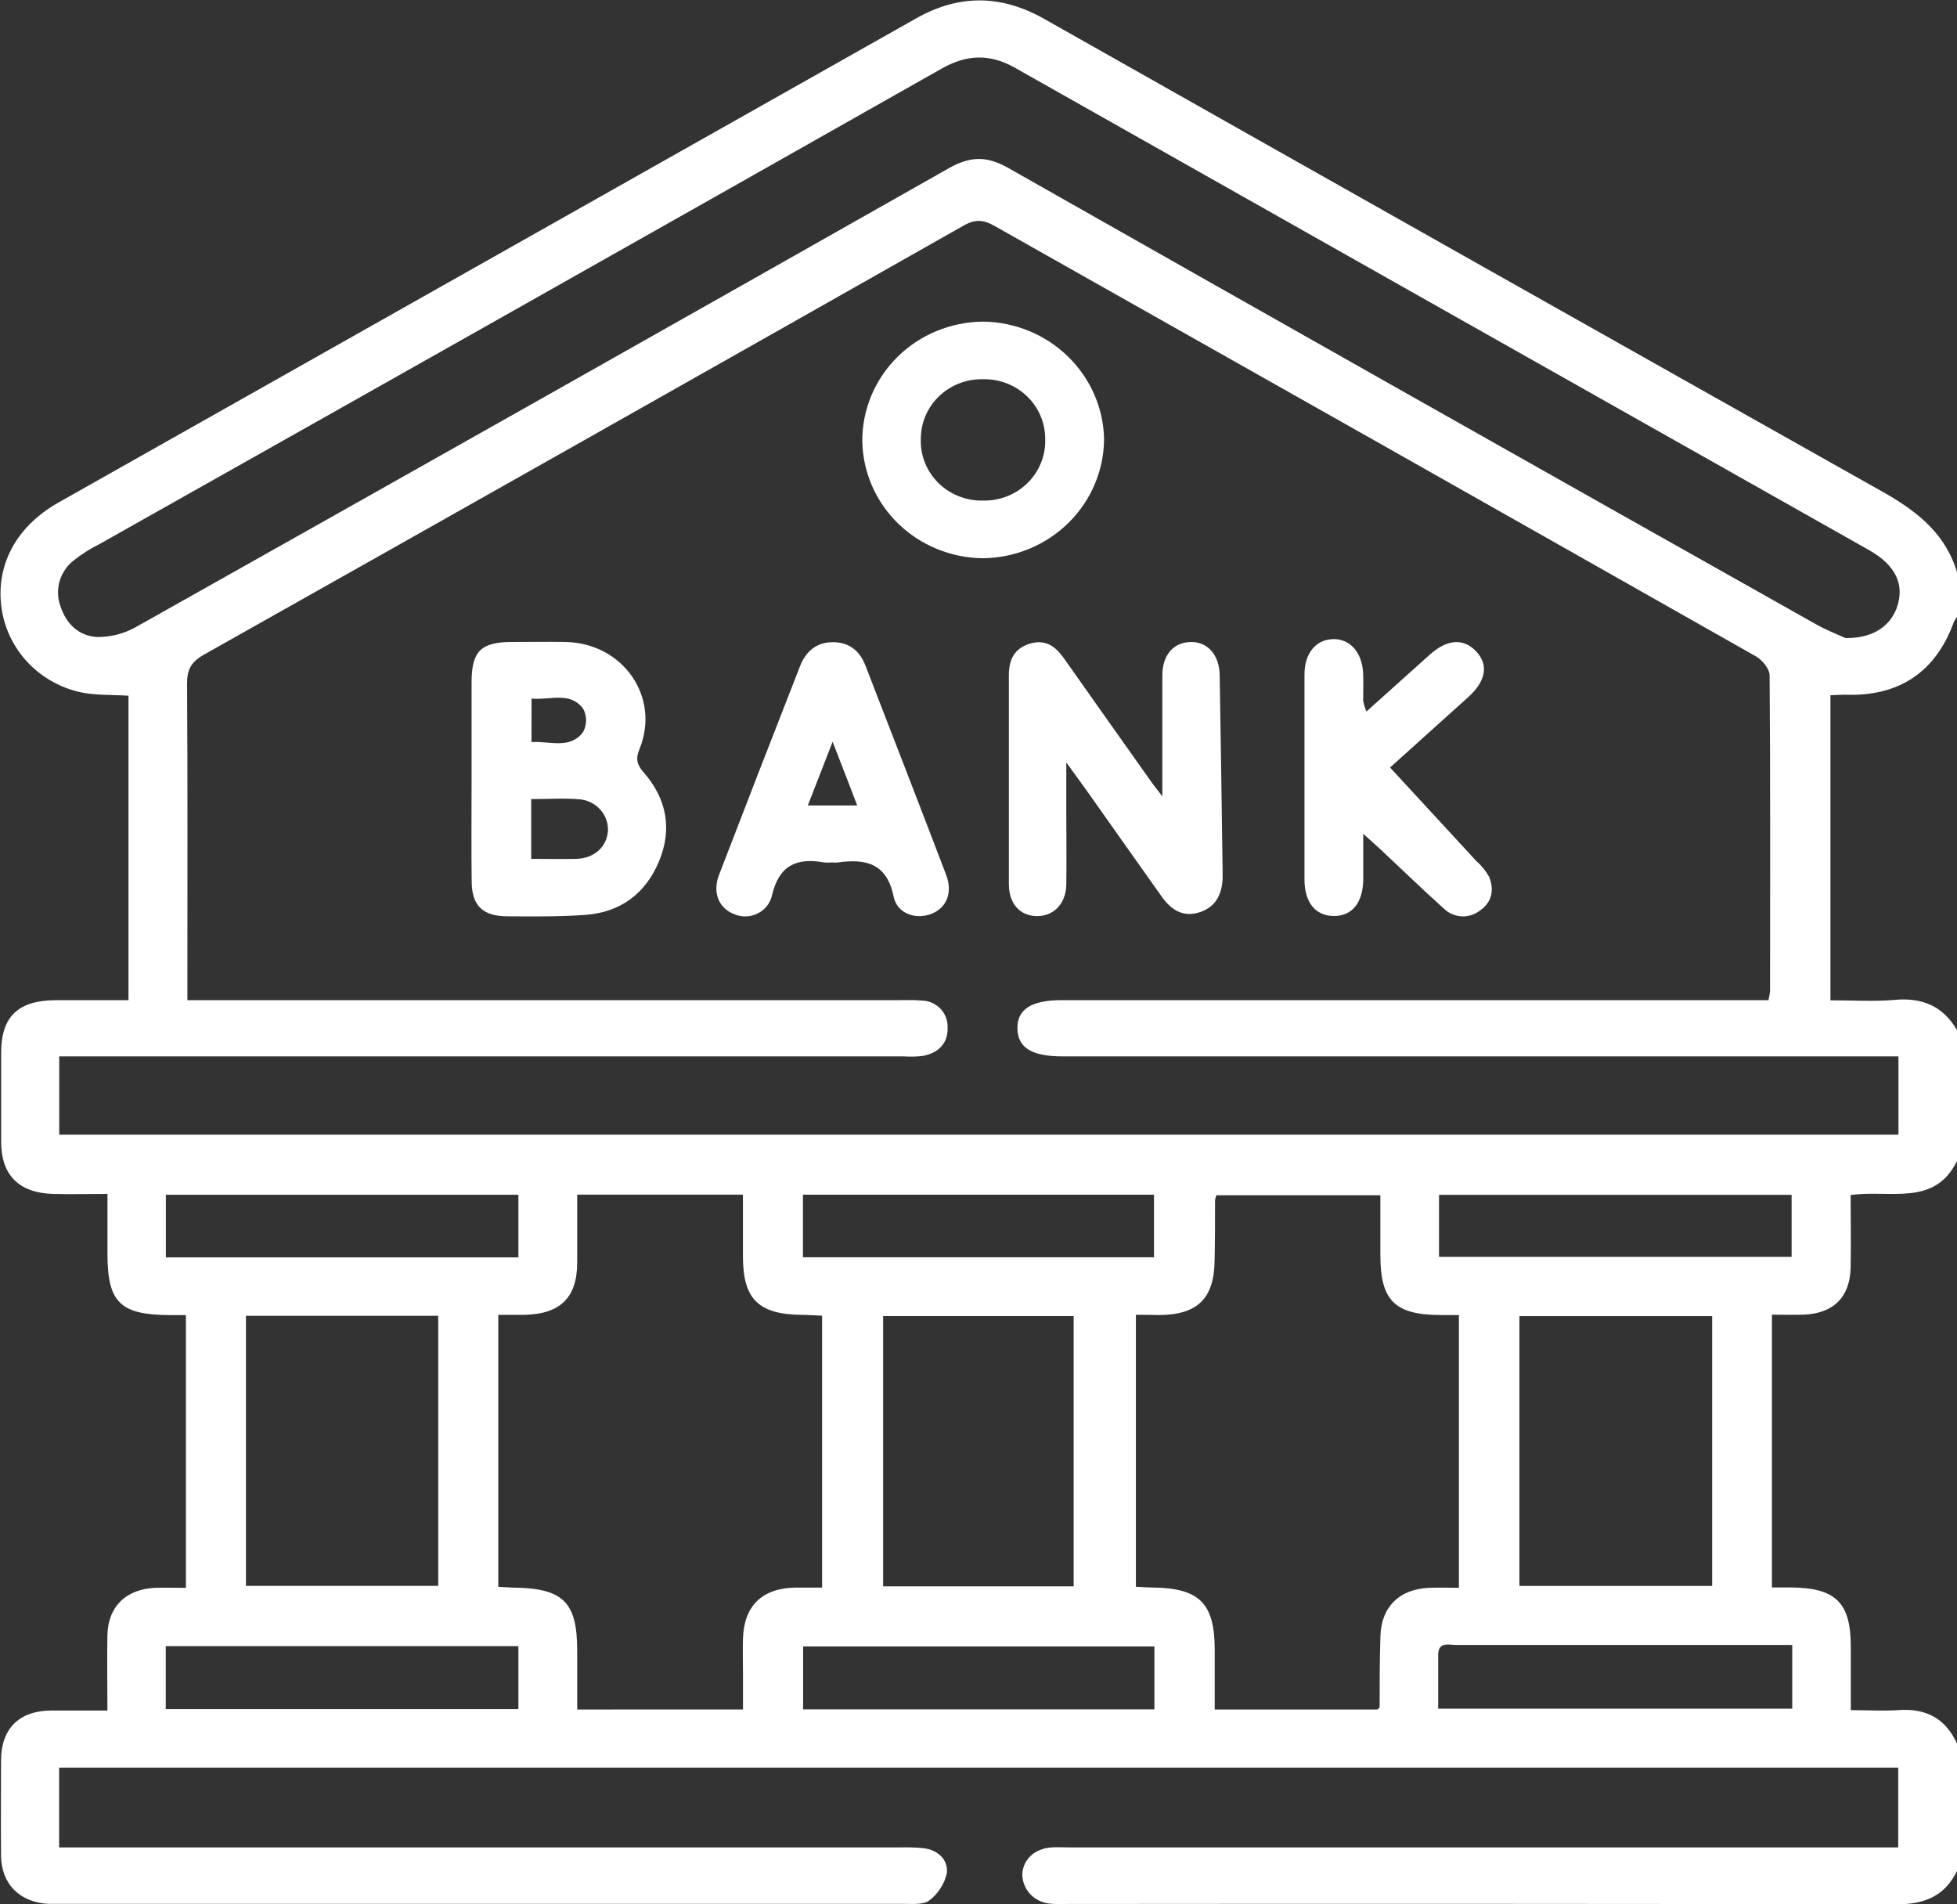 <svg width="37" height="36" viewBox="0 0 37 36" fill="none" xmlns="http://www.w3.org/2000/svg">
<rect x="0" y="0" width="37" height="36" fill="#333333" stroke="none"/>
<g clip-path="url(#clip0_92_1149)">
<path d="M37 19.475V21.947C36.574 22.82 35.725 22.483 34.989 22.592C34.989 23.056 34.998 23.512 34.989 23.967C34.975 24.526 34.659 24.834 34.091 24.853C33.894 24.859 33.695 24.853 33.501 24.853V30.009C33.632 30.009 33.739 30.009 33.845 30.009C34.709 30.015 34.991 30.292 34.992 31.129C34.992 31.523 34.992 31.918 34.992 32.329C35.328 32.329 35.606 32.347 35.88 32.329C36.413 32.286 36.786 32.486 37.002 32.966V35.365C36.774 35.837 36.394 36.001 35.867 35.999C30.629 35.99 25.392 35.988 20.157 35.993C20.048 35.998 19.94 35.995 19.832 35.985C19.694 35.968 19.566 35.903 19.473 35.801C19.38 35.699 19.329 35.567 19.328 35.43C19.341 35.153 19.559 34.948 19.876 34.924C19.995 34.916 20.116 34.924 20.237 34.924H35.889V33.415H1.118V34.924H17.026C17.17 34.92 17.314 34.924 17.458 34.938C17.735 34.972 17.928 35.156 17.902 35.409C17.857 35.613 17.74 35.795 17.573 35.924C17.465 36.01 17.252 35.991 17.09 35.991C11.781 35.991 6.473 35.991 1.165 35.991C1.08 35.991 0.996 35.991 0.912 35.991C0.367 35.959 0.025 35.613 0.02 35.08C0.014 34.48 0.02 33.879 0.02 33.279C0.02 32.679 0.364 32.336 0.975 32.336C1.319 32.336 1.662 32.336 2.031 32.336C2.031 31.824 2.022 31.366 2.031 30.909C2.043 30.37 2.383 30.04 2.936 30.017C3.129 30.01 3.315 30.017 3.515 30.017V24.861C3.388 24.861 3.293 24.861 3.198 24.861C2.268 24.853 2.032 24.618 2.032 23.703C2.032 23.332 2.032 22.962 2.032 22.57C1.646 22.57 1.321 22.579 0.996 22.57C0.357 22.549 0.025 22.213 0.022 21.594C0.022 21.028 0.022 20.462 0.022 19.895C0.022 19.223 0.342 18.913 1.041 18.908C1.495 18.908 1.95 18.908 2.429 18.908V13.152C2.106 13.131 1.799 13.148 1.511 13.084C1.133 12.998 0.791 12.803 0.527 12.525C0.264 12.247 0.092 11.898 0.033 11.523C-0.093 10.698 0.296 9.958 1.107 9.499C6.512 6.449 11.917 3.398 17.322 0.347C18.138 -0.114 18.933 -0.1 19.744 0.358C25.03 3.346 30.318 6.329 35.61 9.306C36.276 9.683 36.81 10.118 37.014 10.866V11.643C36.986 11.678 36.961 11.716 36.941 11.756C36.599 12.705 35.903 13.171 34.885 13.133C34.794 13.133 34.702 13.139 34.607 13.143V18.91C35.025 18.91 35.421 18.935 35.812 18.903C36.331 18.852 36.735 19.013 37 19.475ZM33.436 18.902C33.45 18.846 33.46 18.79 33.466 18.733C33.466 16.744 33.473 14.755 33.457 12.766C33.457 12.644 33.319 12.477 33.2 12.409C28.405 9.692 23.607 6.98 18.805 4.272C18.595 4.153 18.441 4.138 18.218 4.265C13.436 6.974 8.649 9.678 3.857 12.375C3.613 12.513 3.535 12.658 3.537 12.928C3.549 14.787 3.543 16.646 3.543 18.506V18.907H17.023C17.155 18.907 17.288 18.902 17.419 18.914C17.486 18.915 17.552 18.928 17.614 18.954C17.675 18.98 17.731 19.018 17.777 19.065C17.823 19.112 17.859 19.168 17.883 19.229C17.907 19.29 17.918 19.355 17.916 19.421C17.927 19.719 17.748 19.903 17.451 19.961C17.332 19.975 17.211 19.978 17.091 19.97H1.12V21.45H35.893V19.97H20.092C19.507 19.97 19.243 19.807 19.236 19.444C19.229 19.08 19.5 18.907 20.077 18.907H33.436V18.902ZM34.892 12.062C35.397 12.069 35.724 11.849 35.857 11.502C36.019 11.062 35.849 10.689 35.337 10.399C29.953 7.361 24.571 4.322 19.191 1.282C18.716 1.013 18.28 1.027 17.803 1.297C12.499 4.3 7.19 7.296 1.878 10.287C1.706 10.372 1.545 10.475 1.395 10.593C1.267 10.693 1.174 10.829 1.128 10.983C1.083 11.137 1.087 11.301 1.14 11.452C1.248 11.788 1.482 12.018 1.827 12.042C2.088 12.046 2.345 11.981 2.571 11.853C7.697 8.972 12.819 6.081 17.936 3.182C18.341 2.952 18.655 2.944 19.061 3.174C24.144 6.057 29.232 8.931 34.325 11.796C34.537 11.917 34.774 12.007 34.892 12.062ZM21.476 24.855V29.997C21.598 30.002 21.692 30.01 21.787 30.011C22.676 30.019 22.965 30.307 22.966 31.184V32.317H26.044C26.069 32.29 26.084 32.283 26.084 32.274C26.084 31.827 26.084 31.38 26.099 30.933C26.111 30.381 26.457 30.038 27.024 30.016C27.211 30.009 27.4 30.016 27.583 30.016V24.86C27.445 24.86 27.338 24.86 27.231 24.86C26.369 24.855 26.098 24.585 26.098 23.728V22.596H22.997C22.986 22.626 22.977 22.658 22.972 22.69C22.972 23.067 22.972 23.445 22.964 23.822C22.957 24.546 22.645 24.855 21.914 24.86C21.772 24.856 21.631 24.855 21.474 24.855H21.476ZM14.047 32.316V31.647C14.047 31.423 14.041 31.2 14.047 30.977C14.066 30.355 14.41 30.023 15.039 30.012C15.203 30.012 15.367 30.012 15.543 30.012V24.872C15.408 24.867 15.291 24.858 15.175 24.857C14.341 24.85 14.048 24.565 14.046 23.752C14.046 23.367 14.046 22.983 14.046 22.584H10.913C10.913 23.023 10.913 23.444 10.913 23.864C10.913 24.536 10.588 24.848 9.894 24.856C9.741 24.856 9.588 24.856 9.421 24.856V29.997C9.528 30.003 9.614 30.01 9.694 30.012C10.65 30.023 10.913 30.282 10.913 31.209V32.317L14.047 32.316ZM4.65 24.874V29.98H8.285V24.874H4.65ZM32.371 24.88H28.727V29.981H32.371V24.88ZM16.697 29.989H20.299V24.879H16.697V29.989ZM3.136 22.586V23.77H9.801V22.586H3.136ZM27.207 23.76H33.873V22.588H27.207V23.76ZM3.134 32.309H9.801V31.119H3.134V32.309ZM33.885 31.097H31.36C30.084 31.097 28.808 31.097 27.532 31.097C27.393 31.097 27.192 31.028 27.191 31.285C27.191 31.623 27.191 31.96 27.191 32.301H33.885V31.097ZM15.181 23.768H21.818V22.585H15.181V23.768ZM21.826 32.314V31.125H15.184V32.314H21.826Z" fill="white"/>
<path d="M8.916 14.734C8.916 14.122 8.916 13.511 8.916 12.9C8.916 12.311 9.091 12.137 9.68 12.136C10.017 12.136 10.356 12.13 10.69 12.136C11.777 12.156 12.49 13.174 12.092 14.156C12.013 14.351 12.041 14.455 12.175 14.609C12.61 15.106 12.711 15.682 12.458 16.287C12.204 16.891 11.732 17.249 11.059 17.296C10.569 17.33 10.075 17.326 9.583 17.322C9.124 17.317 8.923 17.119 8.918 16.672C8.909 16.025 8.916 15.379 8.916 14.734ZM10.043 16.236C10.354 16.236 10.628 16.243 10.901 16.236C11.243 16.224 11.48 16.001 11.495 15.696C11.498 15.553 11.447 15.415 11.351 15.307C11.256 15.199 11.123 15.13 10.978 15.112C10.673 15.084 10.364 15.106 10.043 15.106V16.236ZM10.049 14.028C10.4 14.006 10.774 14.172 11.024 13.839C11.061 13.771 11.081 13.694 11.081 13.617C11.081 13.54 11.061 13.463 11.024 13.395C10.772 13.065 10.398 13.241 10.05 13.206L10.049 14.028Z" fill="white"/>
<path d="M21.976 15.055C21.976 14.227 21.976 13.498 21.976 12.769C21.976 12.386 22.181 12.148 22.502 12.137C22.824 12.126 23.055 12.369 23.06 12.771C23.08 13.995 23.099 15.218 23.115 16.442C23.115 16.501 23.115 16.56 23.115 16.619C23.099 16.929 22.967 17.169 22.645 17.256C22.347 17.337 22.134 17.186 21.97 16.958C21.509 16.312 21.054 15.662 20.595 15.015C20.475 14.844 20.35 14.676 20.16 14.414V15.382C20.16 15.829 20.166 16.276 20.16 16.723C20.154 17.073 19.936 17.308 19.627 17.318C19.298 17.326 19.076 17.098 19.074 16.716C19.074 15.395 19.074 14.081 19.074 12.763C19.074 12.47 19.178 12.255 19.474 12.167C19.769 12.08 19.956 12.221 20.114 12.443C20.646 13.198 21.18 13.952 21.715 14.707C21.777 14.799 21.849 14.888 21.976 15.055Z" fill="white"/>
<path d="M15.725 16.304C15.676 16.308 15.628 16.308 15.58 16.304C15.06 16.209 14.732 16.361 14.599 16.913C14.584 16.989 14.551 17.06 14.504 17.122C14.456 17.184 14.395 17.234 14.324 17.269C14.254 17.304 14.176 17.323 14.097 17.324C14.018 17.325 13.94 17.309 13.868 17.276C13.587 17.162 13.468 16.869 13.594 16.54C14.1 15.225 14.61 13.91 15.124 12.598C15.231 12.322 15.428 12.142 15.742 12.14C16.055 12.138 16.256 12.305 16.364 12.586C16.873 13.902 17.384 15.215 17.886 16.532C18.017 16.873 17.899 17.16 17.614 17.274C17.329 17.389 16.963 17.282 16.895 16.949C16.768 16.321 16.371 16.228 15.834 16.305C15.797 16.307 15.761 16.306 15.725 16.304ZM16.207 15.226C16.056 14.835 15.918 14.471 15.742 14.023C15.566 14.474 15.424 14.835 15.273 15.226H16.207Z" fill="white"/>
<path d="M25.834 13.451C26.253 13.074 26.642 12.725 27.031 12.377C27.363 12.08 27.672 12.06 27.912 12.317C28.152 12.575 28.085 12.883 27.763 13.175C27.234 13.652 26.701 14.129 26.281 14.509C26.833 15.107 27.371 15.69 27.909 16.274C28.007 16.36 28.089 16.461 28.153 16.573C28.25 16.81 28.216 17.045 27.991 17.205C27.893 17.286 27.767 17.328 27.638 17.323C27.509 17.317 27.388 17.265 27.297 17.175C26.898 16.818 26.514 16.444 26.124 16.079C26.033 15.993 25.937 15.91 25.774 15.763C25.774 16.107 25.774 16.372 25.774 16.635C25.765 17.072 25.561 17.318 25.216 17.316C24.872 17.314 24.664 17.061 24.663 16.631C24.663 15.338 24.663 14.046 24.663 12.753C24.663 12.35 24.877 12.093 25.2 12.082C25.522 12.072 25.761 12.332 25.773 12.753C25.778 12.917 25.773 13.082 25.773 13.247C25.786 13.317 25.807 13.385 25.834 13.451Z" fill="white"/>
<path d="M16.303 8.333C16.302 7.739 16.542 7.168 16.969 6.746C17.397 6.324 17.979 6.085 18.586 6.08C19.188 6.087 19.763 6.323 20.189 6.737C20.616 7.151 20.862 7.711 20.874 8.299C20.871 8.893 20.63 9.462 20.201 9.884C19.773 10.306 19.193 10.546 18.585 10.553C17.984 10.548 17.408 10.312 16.981 9.898C16.555 9.483 16.311 8.921 16.303 8.333ZM18.589 7.169C18.436 7.165 18.283 7.191 18.14 7.246C17.997 7.301 17.867 7.383 17.757 7.488C17.647 7.593 17.56 7.718 17.5 7.856C17.44 7.995 17.41 8.143 17.41 8.293C17.403 8.446 17.429 8.599 17.485 8.742C17.541 8.885 17.627 9.015 17.736 9.125C17.846 9.234 17.977 9.321 18.122 9.379C18.267 9.437 18.423 9.466 18.579 9.463C18.736 9.467 18.892 9.44 19.038 9.383C19.183 9.326 19.316 9.241 19.426 9.132C19.537 9.023 19.623 8.894 19.681 8.751C19.739 8.609 19.766 8.456 19.761 8.303C19.762 8.152 19.733 8.003 19.674 7.864C19.616 7.725 19.529 7.599 19.42 7.494C19.311 7.388 19.181 7.305 19.038 7.249C18.896 7.193 18.743 7.166 18.589 7.169Z" fill="white"/>
</g>
<defs>
<clipPath id="clip0_92_1149">
<rect width="37" height="36" fill="white"/>
</clipPath>
</defs>
</svg>
